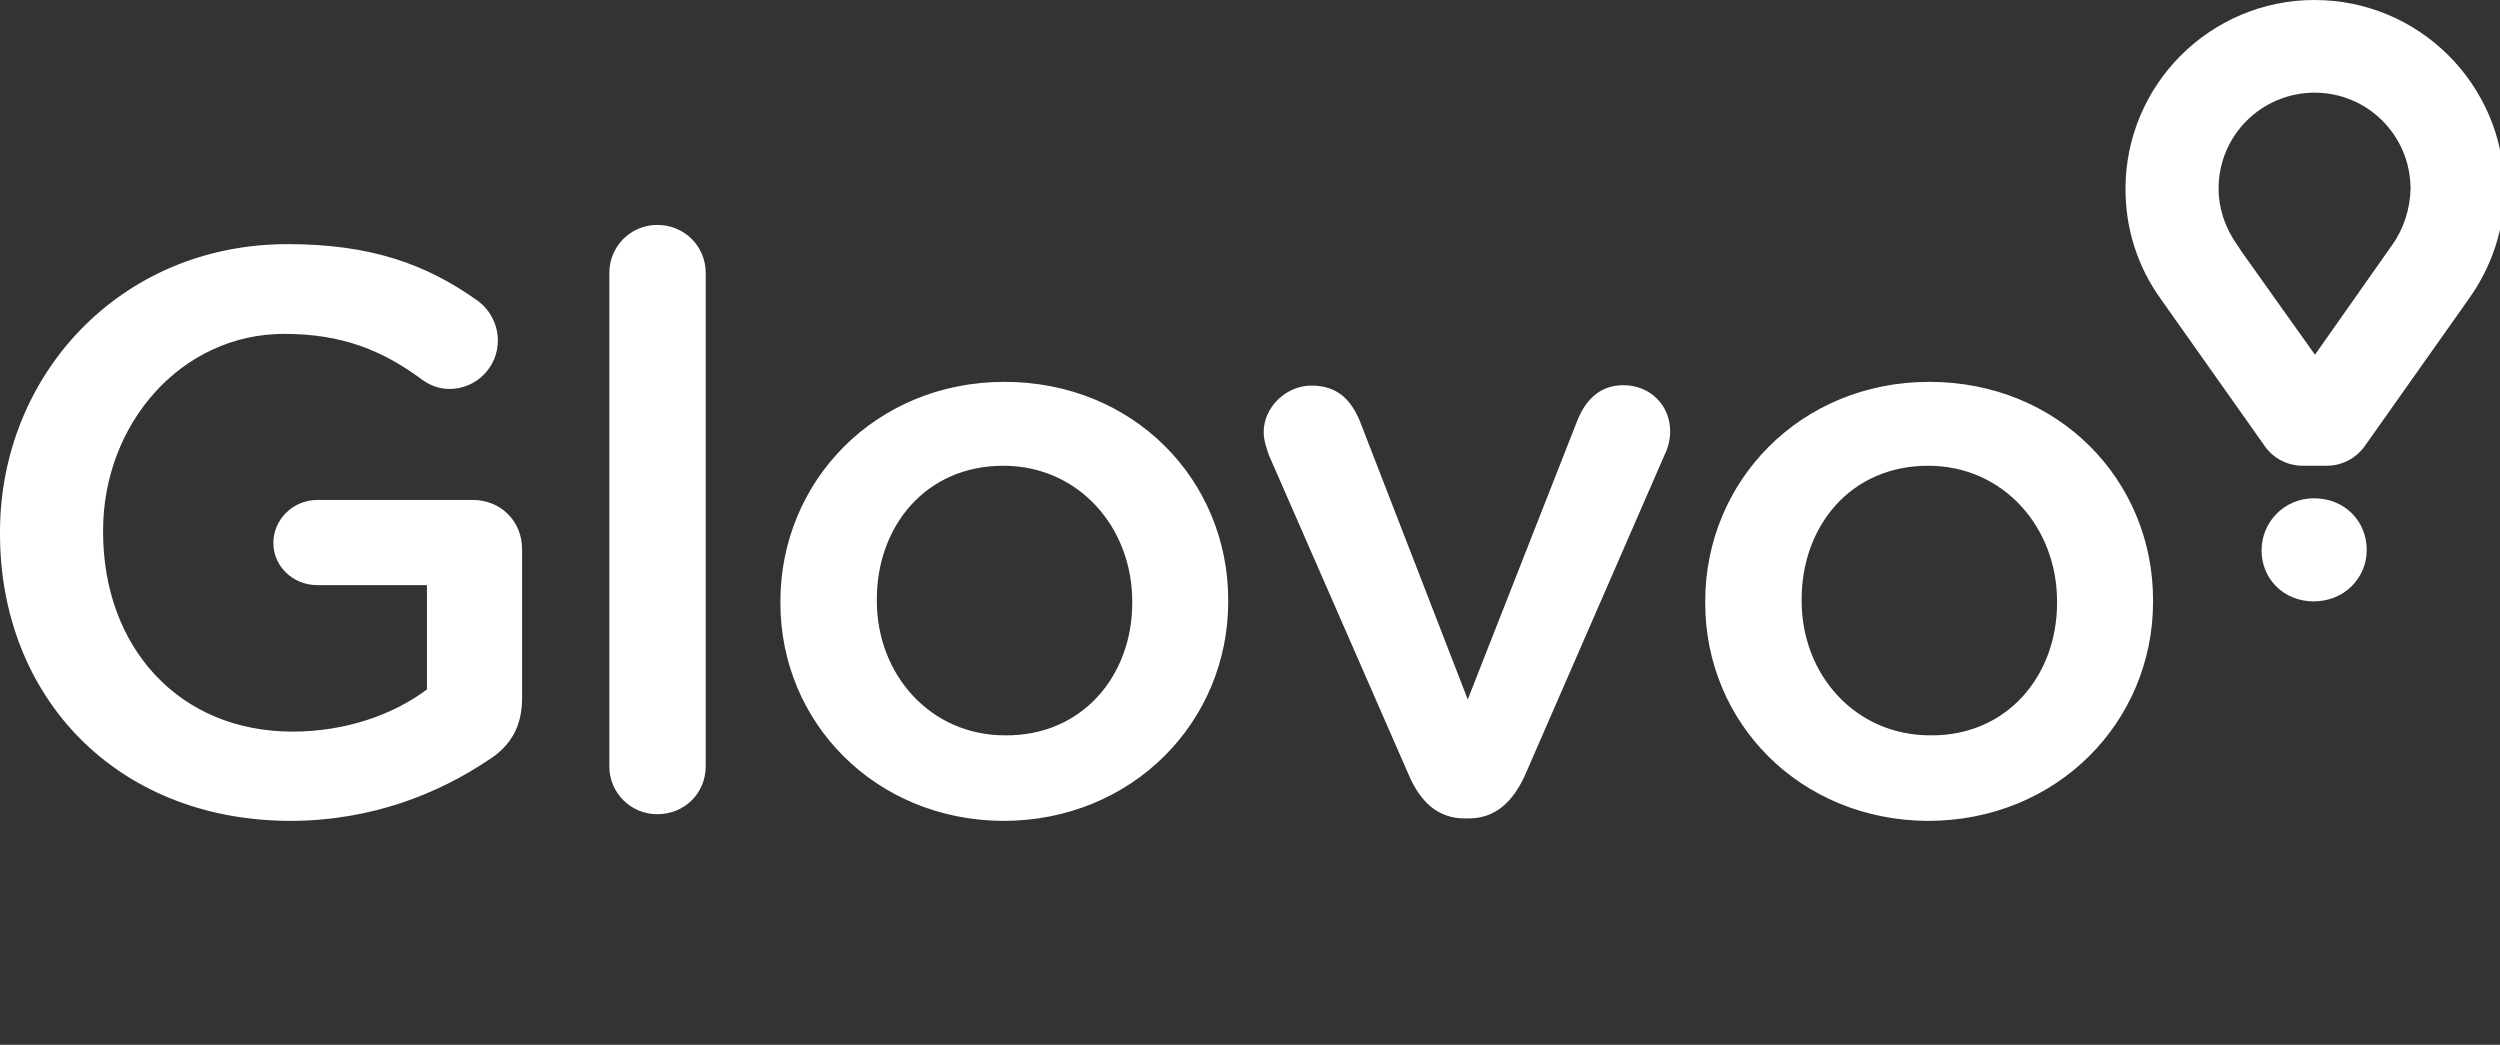 <?xml version="1.0" encoding="UTF-8"?>
<svg xmlns="http://www.w3.org/2000/svg" width="67" height="28" viewBox="0 0 67 28" fill="none">
  <rect x="0" y="0" width="67" height="28" fill="#333333" stroke="none"/>
  <g clip-path="url(#clip0_4752_31884)">
    <path d="M0 14.305V14.26C0 10.077 3.199 6.543 7.706 6.543C9.943 6.543 11.431 7.08 12.806 8.064C13.142 8.31 13.343 8.713 13.343 9.126C13.343 9.842 12.762 10.424 12.046 10.424C11.699 10.424 11.442 10.278 11.241 10.122C10.279 9.428 9.227 8.948 7.617 8.948C4.854 8.948 2.763 11.363 2.763 14.216V14.26C2.763 17.336 4.787 19.607 7.84 19.607C9.25 19.607 10.536 19.159 11.442 18.477V15.681H8.5C7.863 15.681 7.326 15.188 7.326 14.551C7.326 13.914 7.863 13.399 8.5 13.399H12.672C13.422 13.399 13.992 13.969 13.992 14.719V18.712C13.992 19.461 13.69 19.998 13.075 20.378C11.789 21.239 9.999 22 7.762 22C3.076 21.978 0 18.645 0 14.305ZM16.33 7.315C16.33 6.61 16.889 6.04 17.593 6.028C17.605 6.028 17.605 6.028 17.616 6.028C18.343 6.028 18.913 6.599 18.913 7.315V20.535C18.913 21.262 18.343 21.821 17.616 21.821C16.911 21.821 16.341 21.262 16.33 20.557C16.33 20.546 16.33 20.546 16.33 20.535V7.315ZM20.915 16.162V16.117C20.915 12.896 23.465 10.234 26.921 10.234C30.378 10.234 32.916 12.862 32.916 16.083V16.128C32.916 19.327 30.366 22 26.877 22C23.454 21.978 20.915 19.36 20.915 16.162ZM30.344 16.162V16.117C30.344 14.137 28.912 12.482 26.888 12.482C24.808 12.482 23.499 14.104 23.499 16.061V16.106C23.499 18.074 24.931 19.707 26.933 19.707C29.013 19.73 30.344 18.097 30.344 16.162ZM39.37 21.933H39.247C38.531 21.933 38.072 21.485 37.77 20.803L34.013 12.213C33.945 12.023 33.867 11.8 33.867 11.576C33.867 10.938 34.438 10.334 35.153 10.334C35.869 10.334 36.216 10.748 36.44 11.274L39.336 18.745L42.289 11.229C42.479 10.782 42.826 10.323 43.508 10.323C44.224 10.323 44.761 10.86 44.761 11.565C44.761 11.8 44.683 12.057 44.615 12.18L40.858 20.803C40.544 21.474 40.086 21.933 39.37 21.933ZM45.7 16.162V16.117C45.7 12.896 48.251 10.234 51.707 10.234C55.163 10.234 57.702 12.862 57.702 16.083V16.128C57.702 19.327 55.151 22 51.662 22C48.228 21.978 45.7 19.36 45.7 16.162ZM55.129 16.162V16.117C55.129 14.137 53.697 12.482 51.673 12.482C49.593 12.482 48.284 14.104 48.284 16.061V16.106C48.284 18.074 49.716 19.707 51.729 19.707C53.798 19.73 55.129 18.097 55.129 16.162Z" fill="white"></path>
    <path d="M62.03 0C59.234 0 56.963 2.27 56.963 5.067C56.963 6.129 57.288 7.158 57.914 8.019L58.048 8.21L60.688 11.945C60.688 11.945 61.012 12.482 61.717 12.482H62.354C63.048 12.482 63.383 11.945 63.383 11.945L66.023 8.21L66.157 8.019C66.784 7.147 67.119 6.129 67.119 5.067C67.097 2.259 64.826 0 62.03 0ZM64.11 6.565L63.976 6.756L62.041 9.507L60.084 6.756L59.95 6.554C59.636 6.107 59.458 5.592 59.458 5.055C59.458 3.635 60.598 2.494 62.019 2.483C62.019 2.483 62.019 2.483 62.03 2.483C63.45 2.483 64.591 3.624 64.603 5.044C64.603 5.044 64.603 5.044 64.603 5.055C64.591 5.592 64.424 6.129 64.11 6.565ZM60.61 14.752C60.61 13.992 61.214 13.354 62.019 13.354C62.835 13.354 63.428 13.97 63.428 14.73V14.741C63.428 15.491 62.824 16.117 62.008 16.117C61.191 16.117 60.61 15.502 60.61 14.752Z" fill="white"></path>
  </g>
  <defs>
    <clipPath id="clip0_4752_31884">
      <rect width="67" height="28" fill="white"></rect>
    </clipPath>
  </defs>
</svg>
